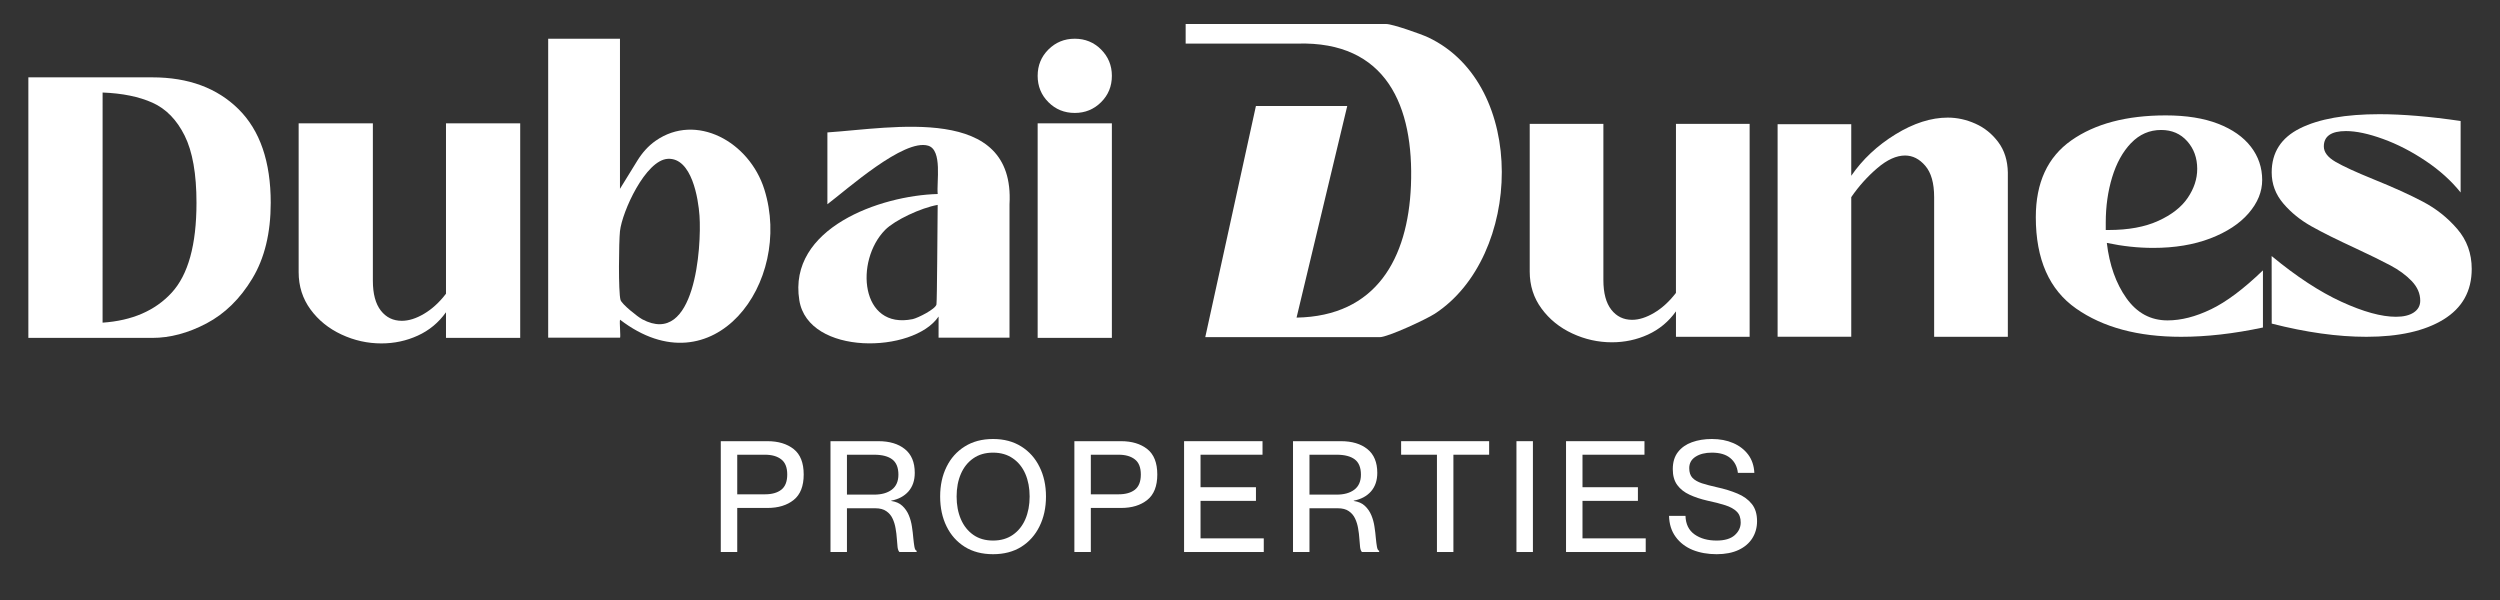 <svg xmlns="http://www.w3.org/2000/svg" xmlns:xlink="http://www.w3.org/1999/xlink" width="500" zoomAndPan="magnify" viewBox="0 0 375 90" height="120" preserveAspectRatio="xMidYMid meet" version="1.0"><rect x="0" y="0" width="375" height="90" fill="#333333" stroke="none"/><defs><g/><clipPath id="94993d772f"><path d="M 81.207 4.641 L 114.66 4.641 L 114.66 50.488 L 81.207 50.488 Z M 81.207 4.641 " clip-rule="nonzero"/></clipPath><clipPath id="cebcc0b16d"><path d="M 95.328 46.891 C 94.676 46.539 92.266 44.633 92.078 43.988 C 91.738 42.82 91.828 35.227 91.996 33.676 C 92.32 30.727 95.84 23.004 99.176 22.824 C 102.777 22.633 103.75 28.805 103.926 31.375 C 104.246 36.012 103.289 51.133 95.332 46.891 M 81.227 4.809 L 81.227 49.648 L 92 49.648 C 92.129 49.648 91.898 47.309 92.004 46.953 C 106.004 57.684 118.02 41.32 113.652 27.414 C 111.406 20.254 103.422 15.859 97.332 20.125 C 96.227 20.898 95.324 21.93 94.613 23.078 L 91.996 27.324 L 91.996 4.809 Z M 81.227 4.809 " clip-rule="nonzero"/></clipPath><clipPath id="a816ab79a1"><path d="M 0.207 0.762 L 33.66 0.762 L 33.66 46.488 L 0.207 46.488 Z M 0.207 0.762 " clip-rule="nonzero"/></clipPath><clipPath id="50074da054"><path d="M 14.328 42.891 C 13.676 42.539 11.266 40.633 11.078 39.988 C 10.738 38.82 10.828 31.227 10.996 29.676 C 11.32 26.727 14.84 19.004 18.176 18.824 C 21.777 18.633 22.75 24.805 22.926 27.375 C 23.246 32.012 22.289 47.133 14.332 42.891 M 0.227 0.809 L 0.227 45.648 L 11 45.648 C 11.129 45.648 10.898 43.309 11.004 42.953 C 25.004 53.684 37.02 37.32 32.652 23.414 C 30.406 16.254 22.422 11.859 16.332 16.125 C 15.227 16.898 14.324 17.93 13.613 19.078 L 10.996 23.324 L 10.996 0.809 Z M 0.227 0.809 " clip-rule="nonzero"/></clipPath><clipPath id="1415959369"><rect x="0" width="34" y="0" height="47"/></clipPath><clipPath id="45a7def604"><path d="M 118.598 18 L 150.477 18 L 150.477 50.688 L 118.598 50.688 Z M 118.598 18 " clip-rule="nonzero"/></clipPath><clipPath id="a63c4a377e"><path d="M 139.473 44.652 C 139.359 45.363 136.66 46.707 135.91 46.867 C 128.059 48.492 127.195 38.141 131.766 33.488 C 133.211 32.023 137.156 30.168 139.652 29.734 C 139.617 32.355 139.566 44.027 139.469 44.652 M 123.109 18.863 L 123.109 29.637 C 126.035 27.434 134.582 19.754 138.227 20.855 C 140.398 21.512 139.469 26.32 139.656 28.102 C 131.082 28.324 117.152 33.203 118.898 44.043 C 120.246 52.406 136.035 52.027 139.789 46.477 C 139.801 47.098 139.781 49.16 139.785 49.648 L 150.426 49.648 L 150.426 29.637 C 151.281 14.574 132.809 18.223 123.109 18.863 " clip-rule="nonzero"/></clipPath><clipPath id="fb4406b312"><path d="M 0.598 0 L 32.477 0 L 32.477 32.688 L 0.598 32.688 Z M 0.598 0 " clip-rule="nonzero"/></clipPath><clipPath id="406645ae37"><path d="M 21.473 26.652 C 21.359 27.363 18.66 28.707 17.91 28.867 C 10.059 30.492 9.195 20.141 13.766 15.488 C 15.211 14.023 19.156 12.168 21.652 11.734 C 21.617 14.355 21.566 26.027 21.469 26.652 M 5.109 0.863 L 5.109 11.637 C 8.035 9.434 16.582 1.754 20.227 2.855 C 22.398 3.512 21.469 8.32 21.656 10.102 C 13.082 10.324 -0.848 15.203 0.898 26.043 C 2.246 34.406 18.035 34.027 21.789 28.477 C 21.801 29.098 21.781 31.16 21.785 31.648 L 32.426 31.648 L 32.426 11.637 C 33.281 -3.426 14.809 0.223 5.109 0.863 " clip-rule="nonzero"/></clipPath><clipPath id="a8f66565df"><rect x="0" width="33" y="0" height="33"/></clipPath><clipPath id="0e7610c1f3"><path d="M 3.082 10.543 L 39.684 10.543 L 39.684 49.703 L 3.082 49.703 Z M 3.082 10.543 " clip-rule="nonzero"/></clipPath><clipPath id="8396f96c9e"><path d="M 14.387 47.398 C 18.805 47.098 22.258 45.609 24.742 42.914 C 27.227 40.219 28.473 35.727 28.473 29.418 C 28.473 25.074 27.879 21.715 26.695 19.34 C 25.508 16.961 23.902 15.32 21.879 14.41 C 19.855 13.5 17.359 12.992 14.391 12.879 Z M 21.848 10.602 C 27.266 10.602 31.578 12.199 34.793 15.387 C 38.004 18.578 39.609 23.258 39.609 29.418 C 39.609 33.949 38.688 37.73 36.852 40.773 C 35.016 43.82 32.723 46.062 29.977 47.512 C 27.23 48.957 24.523 49.684 21.852 49.684 L 3.254 49.684 L 3.254 10.602 Z M 21.848 10.602 " clip-rule="nonzero"/></clipPath><clipPath id="02e1db316d"><path d="M 0.082 0.543 L 36.684 0.543 L 36.684 39.703 L 0.082 39.703 Z M 0.082 0.543 " clip-rule="nonzero"/></clipPath><clipPath id="21c798b36f"><path d="M 11.387 37.398 C 15.805 37.098 19.258 35.609 21.742 32.914 C 24.227 30.219 25.473 25.727 25.473 19.418 C 25.473 15.074 24.879 11.715 23.695 9.34 C 22.508 6.961 20.902 5.32 18.879 4.41 C 16.855 3.5 14.359 2.992 11.391 2.879 Z M 18.848 0.602 C 24.266 0.602 28.578 2.199 31.793 5.387 C 35.004 8.578 36.609 13.258 36.609 19.418 C 36.609 23.949 35.688 27.73 33.852 30.773 C 32.016 33.82 29.723 36.062 26.977 37.512 C 24.23 38.957 21.523 39.684 18.852 39.684 L 0.254 39.684 L 0.254 0.602 Z M 18.848 0.602 " clip-rule="nonzero"/></clipPath><clipPath id="a71d346147"><rect x="0" width="37" y="0" height="40"/></clipPath><clipPath id="8d38323ccf"><path d="M 43.621 17.43 L 77.074 17.43 L 77.074 50.688 L 43.621 50.688 Z M 43.621 17.43 " clip-rule="nonzero"/></clipPath><clipPath id="4db7a3b106"><path d="M 65.898 17.504 L 77.031 17.504 L 77.031 49.684 L 65.898 49.684 L 65.898 45.84 C 64.785 47.398 63.375 48.566 61.664 49.344 C 59.957 50.125 58.141 50.512 56.211 50.512 C 54.133 50.512 52.137 50.07 50.223 49.176 C 48.309 48.285 46.762 47.035 45.578 45.418 C 44.391 43.801 43.797 41.938 43.797 39.824 L 43.797 17.504 L 54.93 17.504 L 54.93 41.105 C 54.93 43.074 55.328 44.566 56.125 45.59 C 56.926 46.613 57.973 47.121 59.273 47.121 C 60.312 47.121 61.426 46.773 62.613 46.066 C 63.801 45.363 64.898 44.363 65.898 43.059 Z M 65.898 17.504 " clip-rule="nonzero"/></clipPath><clipPath id="d9e8577522"><path d="M 0.641 0.48 L 34.074 0.48 L 34.074 33.602 L 0.641 33.602 Z M 0.641 0.48 " clip-rule="nonzero"/></clipPath><clipPath id="0e5d90ad1a"><path d="M 22.898 0.504 L 34.031 0.504 L 34.031 32.684 L 22.898 32.684 L 22.898 28.84 C 21.785 30.398 20.375 31.566 18.664 32.344 C 16.957 33.125 15.141 33.512 13.211 33.512 C 11.133 33.512 9.137 33.07 7.223 32.176 C 5.309 31.285 3.762 30.035 2.578 28.418 C 1.391 26.801 0.797 24.938 0.797 22.824 L 0.797 0.504 L 11.93 0.504 L 11.93 24.105 C 11.93 26.074 12.328 27.566 13.125 28.59 C 13.926 29.613 14.973 30.121 16.273 30.121 C 17.312 30.121 18.426 29.773 19.613 29.066 C 20.801 28.363 21.898 27.363 22.898 26.059 Z M 22.898 0.504 " clip-rule="nonzero"/></clipPath><clipPath id="253ae193ea"><rect x="0" width="35" y="0" height="34"/></clipPath><clipPath id="5ee0359f08"><path d="M 154.609 4.641 L 165.824 4.641 L 165.824 49.703 L 154.609 49.703 Z M 154.609 4.641 " clip-rule="nonzero"/></clipPath><clipPath id="290f26c6a4"><path d="M 165.781 49.684 L 154.648 49.684 L 154.648 17.504 L 165.781 17.504 Z M 156.262 14.328 C 155.184 13.254 154.648 11.93 154.648 10.375 C 154.648 8.82 155.184 7.5 156.262 6.426 C 157.34 5.352 158.652 4.809 160.215 4.809 C 161.773 4.809 163.09 5.348 164.164 6.426 C 165.238 7.504 165.781 8.816 165.781 10.375 C 165.781 11.938 165.242 13.254 164.164 14.328 C 163.086 15.402 161.77 15.941 160.215 15.941 C 158.66 15.941 157.336 15.406 156.262 14.328 " clip-rule="nonzero"/></clipPath><clipPath id="d47324720d"><path d="M 0.609 0.762 L 11.801 0.762 L 11.801 45.703 L 0.609 45.703 Z M 0.609 0.762 " clip-rule="nonzero"/></clipPath><clipPath id="07157ecb67"><path d="M 11.781 45.684 L 0.648 45.684 L 0.648 13.504 L 11.781 13.504 Z M 2.262 10.328 C 1.184 9.254 0.648 7.93 0.648 6.375 C 0.648 4.82 1.184 3.5 2.262 2.426 C 3.34 1.352 4.652 0.809 6.215 0.809 C 7.773 0.809 9.09 1.348 10.164 2.426 C 11.238 3.504 11.781 4.816 11.781 6.375 C 11.781 7.938 11.242 9.254 10.164 10.328 C 9.086 11.402 7.77 11.941 6.215 11.941 C 4.66 11.941 3.336 11.406 2.262 10.328 " clip-rule="nonzero"/></clipPath><clipPath id="f04b8b52ea"><rect x="0" width="12" y="0" height="46"/></clipPath><clipPath id="8c10aff3a3"><path d="M 176.766 2.516 L 224.473 2.516 L 224.473 49.609 L 176.766 49.609 Z M 176.766 2.516 " clip-rule="nonzero"/></clipPath><clipPath id="10b172ff38"><path d="M 213.246 4.617 C 212.18 4.109 207.863 2.602 206.945 2.602 L 176.848 2.602 L 176.848 5.539 L 193.594 5.539 C 206.977 5.137 211.121 14.934 210.641 26.848 C 210.191 37.77 205.43 46.438 193.484 46.641 L 201.086 14.902 L 187.387 14.902 L 179.789 49.574 L 205.965 49.574 C 207.184 49.574 212.934 46.895 214.211 46.066 C 227.367 37.516 228.203 11.703 213.246 4.617 " clip-rule="nonzero"/></clipPath><clipPath id="9cd49b3ef2"><path d="M 0.84 0.602 L 48.473 0.602 L 48.473 47.609 L 0.84 47.609 Z M 0.84 0.602 " clip-rule="nonzero"/></clipPath><clipPath id="5fd4b09372"><path d="M 37.246 2.617 C 36.18 2.109 31.863 0.602 30.945 0.602 L 0.848 0.602 L 0.848 3.539 L 17.594 3.539 C 30.977 3.137 35.121 12.934 34.641 24.848 C 34.191 35.77 29.43 44.438 17.484 44.641 L 25.086 12.902 L 11.387 12.902 L 3.789 47.574 L 29.965 47.574 C 31.184 47.574 36.934 44.895 38.211 44.066 C 51.367 35.516 52.203 9.703 37.246 2.617 " clip-rule="nonzero"/></clipPath><clipPath id="29165c32dc"><rect x="0" width="49" y="0" height="48"/></clipPath><clipPath id="8921671916"><path d="M 228.359 17.465 L 261.531 17.465 L 261.531 50.43 L 228.359 50.43 Z M 228.359 17.465 " clip-rule="nonzero"/></clipPath><clipPath id="f6113a71e3"><path d="M 250.395 17.578 L 261.445 17.578 L 261.445 49.52 L 250.395 49.52 L 250.395 45.703 C 249.289 47.25 247.891 48.41 246.195 49.188 C 244.5 49.961 242.699 50.344 240.785 50.344 C 238.719 50.344 236.738 49.902 234.844 49.02 C 232.945 48.137 231.406 46.891 230.23 45.285 C 229.051 43.684 228.457 41.836 228.457 39.734 L 228.457 17.578 L 239.508 17.578 L 239.508 41.008 C 239.508 42.961 239.906 44.445 240.695 45.453 C 241.484 46.465 242.527 46.973 243.816 46.973 C 244.848 46.973 245.949 46.621 247.129 45.922 C 248.312 45.223 249.395 44.227 250.391 42.938 Z M 250.395 17.578 " clip-rule="nonzero"/></clipPath><clipPath id="1c29bbeca3"><path d="M 0.441 0.48 L 33.531 0.48 L 33.531 33.359 L 0.441 33.359 Z M 0.441 0.48 " clip-rule="nonzero"/></clipPath><clipPath id="17f514df89"><path d="M 22.395 0.578 L 33.445 0.578 L 33.445 32.52 L 22.395 32.52 L 22.395 28.703 C 21.289 30.25 19.891 31.41 18.195 32.188 C 16.5 32.961 14.699 33.344 12.785 33.344 C 10.719 33.344 8.738 32.902 6.844 32.02 C 4.945 31.137 3.406 29.891 2.23 28.285 C 1.051 26.684 0.457 24.836 0.457 22.734 L 0.457 0.578 L 11.508 0.578 L 11.508 24.008 C 11.508 25.961 11.906 27.445 12.695 28.453 C 13.484 29.465 14.527 29.973 15.816 29.973 C 16.848 29.973 17.949 29.621 19.129 28.922 C 20.312 28.223 21.395 27.227 22.391 25.938 Z M 22.395 0.578 " clip-rule="nonzero"/></clipPath><clipPath id="566751a3f5"><rect x="0" width="34" y="0" height="34"/></clipPath><clipPath id="a8689106f7"><path d="M 265.625 16.441 L 300.227 16.441 L 300.227 49.609 L 265.625 49.609 Z M 265.625 16.441 " clip-rule="nonzero"/></clipPath><clipPath id="85f3c3104f"><path d="M 295.309 17.551 C 296.672 18.156 297.812 19.078 298.738 20.316 C 299.664 21.551 300.141 23.07 300.176 24.871 L 300.176 49.52 L 289.121 49.52 L 289.121 28.57 C 289.121 26.469 288.68 24.906 287.797 23.875 C 286.914 22.84 285.898 22.328 284.754 22.328 C 283.465 22.328 282.082 22.953 280.613 24.203 C 279.141 25.457 277.828 26.914 276.688 28.57 L 276.688 49.512 L 265.641 49.512 L 265.641 17.633 L 276.688 17.633 L 276.688 25.367 C 278.383 22.902 280.594 20.828 283.32 19.152 C 286.047 17.477 288.664 16.641 291.168 16.641 C 292.566 16.641 293.949 16.941 295.309 17.551 " clip-rule="nonzero"/></clipPath><clipPath id="7b51f1490e"><path d="M 0.625 0.52 L 35.199 0.52 L 35.199 33.609 L 0.625 33.609 Z M 0.625 0.52 " clip-rule="nonzero"/></clipPath><clipPath id="cc3d3494ab"><path d="M 30.309 1.551 C 31.672 2.156 32.812 3.078 33.738 4.316 C 34.664 5.551 35.141 7.07 35.176 8.871 L 35.176 33.52 L 24.121 33.52 L 24.121 12.57 C 24.121 10.469 23.68 8.906 22.797 7.875 C 21.914 6.84 20.898 6.328 19.754 6.328 C 18.465 6.328 17.082 6.953 15.613 8.203 C 14.141 9.457 12.828 10.914 11.688 12.57 L 11.688 33.512 L 0.641 33.512 L 0.641 1.633 L 11.688 1.633 L 11.688 9.367 C 13.383 6.902 15.594 4.828 18.32 3.152 C 21.047 1.477 23.664 0.641 26.168 0.641 C 27.566 0.641 28.949 0.941 30.309 1.551 " clip-rule="nonzero"/></clipPath><clipPath id="45b3fc47d4"><rect x="0" width="36" y="0" height="34"/></clipPath><clipPath id="65fc4d6ee2"><path d="M 304.324 16.234 L 338.516 16.234 L 338.516 49.609 L 304.324 49.609 Z M 304.324 16.234 " clip-rule="nonzero"/></clipPath><clipPath id="8d1be5f25a"><path d="M 318.664 20.453 C 317.414 21.758 316.473 23.461 315.828 25.57 C 315.184 27.676 314.863 29.945 314.863 32.375 L 314.863 33.5 L 315.293 33.5 C 318.258 33.5 320.738 33.043 322.742 32.129 C 324.746 31.219 326.219 30.066 327.16 28.676 C 328.105 27.281 328.582 25.836 328.582 24.336 C 328.582 22.691 328.082 21.309 327.082 20.184 C 326.082 19.059 324.781 18.496 323.172 18.496 C 321.422 18.496 319.922 19.152 318.672 20.453 M 330.645 45.395 C 332.949 44.289 335.551 42.34 338.441 39.555 L 338.441 48.125 C 334.082 49.055 329.992 49.52 326.172 49.52 C 319.707 49.52 314.457 48.109 310.422 45.285 C 306.387 42.465 304.371 37.895 304.371 31.574 C 304.371 26.395 306.145 22.555 309.699 20.059 C 313.254 17.559 317.977 16.309 323.867 16.309 C 326.941 16.309 329.559 16.727 331.715 17.562 C 333.871 18.398 335.52 19.559 336.641 21.02 C 337.762 22.48 338.328 24.145 338.328 26.004 C 338.328 27.754 337.652 29.414 336.293 30.988 C 334.934 32.559 333.012 33.816 330.535 34.766 C 328.055 35.711 325.203 36.184 321.988 36.184 C 319.699 36.184 317.383 35.934 315.023 35.434 C 315.414 38.754 316.395 41.523 317.969 43.738 C 319.543 45.949 321.594 47.059 324.129 47.059 C 326.168 47.059 328.34 46.508 330.641 45.395 " clip-rule="nonzero"/></clipPath><clipPath id="1178b938e5"><path d="M 0.324 0.281 L 34.516 0.281 L 34.516 33.609 L 0.324 33.609 Z M 0.324 0.281 " clip-rule="nonzero"/></clipPath><clipPath id="c7104aaf88"><path d="M 14.664 4.453 C 13.414 5.758 12.473 7.461 11.828 9.57 C 11.184 11.676 10.863 13.945 10.863 16.375 L 10.863 17.5 L 11.293 17.5 C 14.258 17.5 16.738 17.043 18.742 16.129 C 20.746 15.219 22.219 14.066 23.16 12.676 C 24.105 11.281 24.582 9.836 24.582 8.336 C 24.582 6.691 24.082 5.309 23.082 4.184 C 22.082 3.059 20.781 2.496 19.172 2.496 C 17.422 2.496 15.922 3.152 14.672 4.453 M 26.645 29.395 C 28.949 28.289 31.551 26.34 34.441 23.555 L 34.441 32.125 C 30.082 33.055 25.992 33.52 22.172 33.52 C 15.707 33.52 10.457 32.109 6.422 29.285 C 2.387 26.465 0.371 21.895 0.371 15.574 C 0.371 10.395 2.145 6.555 5.699 4.059 C 9.254 1.559 13.977 0.309 19.867 0.309 C 22.941 0.309 25.559 0.727 27.715 1.562 C 29.871 2.398 31.52 3.559 32.641 5.02 C 33.762 6.48 34.328 8.145 34.328 10.004 C 34.328 11.754 33.652 13.414 32.293 14.988 C 30.934 16.559 29.012 17.816 26.535 18.766 C 24.055 19.711 21.203 20.184 17.988 20.184 C 15.699 20.184 13.383 19.934 11.023 19.434 C 11.414 22.754 12.395 25.523 13.969 27.738 C 15.543 29.949 17.594 31.059 20.129 31.059 C 22.168 31.059 24.34 30.508 26.641 29.395 " clip-rule="nonzero"/></clipPath><clipPath id="97eb67d904"><rect x="0" width="35" y="0" height="34"/></clipPath><clipPath id="5a4f7f103c"><path d="M 339.746 16.031 L 369.844 16.031 L 369.844 49.609 L 339.746 49.609 Z M 339.746 16.031 " clip-rule="nonzero"/></clipPath><clipPath id="874807ff66"><path d="M 339.746 37.406 C 343.461 40.48 346.953 42.766 350.219 44.266 C 353.484 45.762 356.211 46.516 358.387 46.516 C 359.531 46.516 360.422 46.301 361.066 45.871 C 361.711 45.441 362.035 44.852 362.035 44.102 C 362.035 43.031 361.605 42.047 360.75 41.152 C 359.895 40.262 358.82 39.477 357.535 38.797 C 356.254 38.113 354.5 37.258 352.289 36.223 C 349.574 34.969 347.383 33.883 345.727 32.953 C 344.066 32.023 342.652 30.883 341.496 29.523 C 340.336 28.164 339.754 26.613 339.754 24.863 C 339.754 21.863 341.172 19.66 344.012 18.246 C 346.852 16.832 350.824 16.129 355.93 16.129 C 359.395 16.129 363.449 16.473 368.094 17.148 L 368.094 27.871 C 366.699 26.125 364.949 24.543 362.844 23.133 C 360.734 21.719 358.602 20.621 356.441 19.84 C 354.277 19.055 352.43 18.66 350.895 18.66 C 348.684 18.66 347.574 19.434 347.574 20.965 C 347.574 21.824 348.156 22.59 349.316 23.266 C 350.48 23.945 352.383 24.82 355.023 25.891 C 358.023 27.105 360.508 28.23 362.469 29.27 C 364.43 30.305 366.141 31.66 367.586 33.34 C 369.035 35.023 369.758 37.02 369.758 39.34 C 369.758 42.664 368.348 45.188 365.527 46.922 C 362.707 48.652 358.848 49.52 353.953 49.52 C 349.637 49.52 344.898 48.855 339.758 47.539 Z M 339.746 37.406 " clip-rule="nonzero"/></clipPath><clipPath id="d2b7e38b73"><path d="M 0.746 0.039 L 30.801 0.039 L 30.801 33.609 L 0.746 33.609 Z M 0.746 0.039 " clip-rule="nonzero"/></clipPath><clipPath id="025a50ed2b"><path d="M 0.746 21.406 C 4.461 24.48 7.953 26.766 11.219 28.266 C 14.484 29.762 17.211 30.516 19.387 30.516 C 20.531 30.516 21.422 30.301 22.066 29.871 C 22.711 29.441 23.035 28.852 23.035 28.102 C 23.035 27.031 22.605 26.047 21.75 25.152 C 20.895 24.262 19.82 23.477 18.535 22.797 C 17.254 22.113 15.5 21.258 13.289 20.223 C 10.574 18.969 8.383 17.883 6.727 16.953 C 5.066 16.023 3.652 14.883 2.496 13.523 C 1.336 12.164 0.754 10.613 0.754 8.863 C 0.754 5.863 2.172 3.66 5.012 2.246 C 7.852 0.832 11.824 0.129 16.93 0.129 C 20.395 0.129 24.449 0.473 29.094 1.148 L 29.094 11.871 C 27.699 10.125 25.949 8.543 23.844 7.133 C 21.734 5.719 19.602 4.621 17.441 3.84 C 15.277 3.055 13.43 2.66 11.895 2.66 C 9.684 2.66 8.574 3.434 8.574 4.965 C 8.574 5.824 9.156 6.59 10.316 7.266 C 11.48 7.945 13.383 8.82 16.023 9.891 C 19.023 11.105 21.508 12.23 23.469 13.27 C 25.43 14.305 27.141 15.66 28.586 17.34 C 30.035 19.023 30.758 21.02 30.758 23.34 C 30.758 26.664 29.348 29.188 26.527 30.922 C 23.707 32.652 19.848 33.52 14.953 33.52 C 10.637 33.52 5.898 32.855 0.758 31.539 Z M 0.746 21.406 " clip-rule="nonzero"/></clipPath><clipPath id="c7bc0a8520"><rect x="0" width="31" y="0" height="34"/></clipPath><clipPath id="51d7cec365"><path d="M 105 59 L 266 59 L 266 87.559 L 105 87.559 Z M 105 59 " clip-rule="nonzero"/></clipPath><clipPath id="6c43ab33a4"><rect x="0" width="161" y="0" height="29"/></clipPath><clipPath id="327deee09f"><rect x="0" width="373" y="0" height="88"/></clipPath></defs><g transform="matrix(1, 0, 0, 1, 1, 1)"><g clip-path="url(#327deee09f)"><g clip-path="url(#94993d772f)"><g clip-path="url(#cebcc0b16d)"><g transform="matrix(1, 0, 0, 1, 81, 4)"><g clip-path="url(#1415959369)"><g clip-path="url(#a816ab79a1)"><g clip-path="url(#50074da054)"><rect x="-218.5" width="648" fill="#ffffff" y="-37.76" height="155.52" fill-opacity="1"/></g></g></g></g></g></g><g clip-path="url(#45a7def604)"><g clip-path="url(#a63c4a377e)"><g transform="matrix(1, 0, 0, 1, 118, 18)"><g clip-path="url(#a8f66565df)"><g clip-path="url(#fb4406b312)"><g clip-path="url(#406645ae37)"><rect x="-255.5" width="648" fill="#ffffff" y="-51.76" height="155.52" fill-opacity="1"/></g></g></g></g></g></g><g clip-path="url(#0e7610c1f3)"><g clip-path="url(#8396f96c9e)"><g transform="matrix(1, 0, 0, 1, 3, 10)"><g clip-path="url(#a71d346147)"><g clip-path="url(#02e1db316d)"><g clip-path="url(#21c798b36f)"><rect x="-140.5" width="648" fill="#ffffff" y="-43.76" height="155.52" fill-opacity="1"/></g></g></g></g></g></g><g clip-path="url(#8d38323ccf)"><g clip-path="url(#4db7a3b106)"><g transform="matrix(1, 0, 0, 1, 43, 17)"><g clip-path="url(#253ae193ea)"><g clip-path="url(#d9e8577522)"><g clip-path="url(#0e5d90ad1a)"><rect x="-180.5" width="648" fill="#ffffff" y="-50.76" height="155.52" fill-opacity="1"/></g></g></g></g></g></g><g clip-path="url(#5ee0359f08)"><g clip-path="url(#290f26c6a4)"><g transform="matrix(1, 0, 0, 1, 154, 4)"><g clip-path="url(#f04b8b52ea)"><g clip-path="url(#d47324720d)"><g clip-path="url(#07157ecb67)"><rect x="-291.5" width="648" fill="#ffffff" y="-37.76" height="155.52" fill-opacity="1"/></g></g></g></g></g></g><g clip-path="url(#8c10aff3a3)"><g clip-path="url(#10b172ff38)"><g transform="matrix(1, 0, 0, 1, 176, 2)"><g clip-path="url(#29165c32dc)"><g clip-path="url(#9cd49b3ef2)"><g clip-path="url(#5fd4b09372)"><rect x="-313.5" width="648" fill="#ffffff" y="-35.76" height="155.52" fill-opacity="1"/></g></g></g></g></g></g><g clip-path="url(#8921671916)"><g clip-path="url(#f6113a71e3)"><g transform="matrix(1, 0, 0, 1, 228, 17)"><g clip-path="url(#566751a3f5)"><g clip-path="url(#1c29bbeca3)"><g clip-path="url(#17f514df89)"><rect x="-365.5" width="648" fill="#ffffff" y="-50.76" height="155.52" fill-opacity="1"/></g></g></g></g></g></g><g clip-path="url(#a8689106f7)"><g clip-path="url(#85f3c3104f)"><g transform="matrix(1, 0, 0, 1, 265, 16)"><g clip-path="url(#45b3fc47d4)"><g clip-path="url(#7b51f1490e)"><g clip-path="url(#cc3d3494ab)"><rect x="-402.5" width="648" fill="#ffffff" y="-49.76" height="155.52" fill-opacity="1"/></g></g></g></g></g></g><g clip-path="url(#65fc4d6ee2)"><g clip-path="url(#8d1be5f25a)"><g transform="matrix(1, 0, 0, 1, 304, 16)"><g clip-path="url(#97eb67d904)"><g clip-path="url(#1178b938e5)"><g clip-path="url(#c7104aaf88)"><rect x="-441.5" width="648" fill="#ffffff" y="-49.76" height="155.52" fill-opacity="1"/></g></g></g></g></g></g><g clip-path="url(#5a4f7f103c)"><g clip-path="url(#874807ff66)"><g transform="matrix(1, 0, 0, 1, 339, 16)"><g clip-path="url(#c7bc0a8520)"><g clip-path="url(#d2b7e38b73)"><g clip-path="url(#025a50ed2b)"><rect x="-476.5" width="648" fill="#ffffff" y="-49.76" height="155.52" fill-opacity="1"/></g></g></g></g></g></g><g clip-path="url(#51d7cec365)"><g transform="matrix(1, 0, 0, 1, 105, 59)"><g clip-path="url(#6c43ab33a4)"><g fill="#ffffff" fill-opacity="1"><g transform="translate(0.789, 22.802)"><g><path d="M 1.328 0 L 1.328 -16.625 L 8.328 -16.625 C 9.953 -16.625 11.266 -16.227 12.266 -15.438 C 13.266 -14.645 13.766 -13.375 13.766 -11.625 C 13.766 -9.883 13.266 -8.613 12.266 -7.812 C 11.266 -7.008 9.953 -6.609 8.328 -6.609 L 3.797 -6.609 L 3.797 0 Z M 3.797 -8.656 L 7.969 -8.656 C 9 -8.656 9.812 -8.883 10.406 -9.344 C 11 -9.812 11.297 -10.57 11.297 -11.625 C 11.297 -12.676 11 -13.43 10.406 -13.891 C 9.812 -14.359 9 -14.594 7.969 -14.594 L 3.797 -14.594 Z M 3.797 -8.656 "/></g></g></g><g fill="#ffffff" fill-opacity="1"><g transform="translate(17.245, 22.802)"><g><path d="M 1.328 0 L 1.328 -16.625 L 8.516 -16.625 C 10.18 -16.625 11.504 -16.227 12.484 -15.438 C 13.473 -14.645 13.969 -13.457 13.969 -11.875 C 13.969 -10.727 13.648 -9.797 13.016 -9.078 C 12.379 -8.367 11.52 -7.91 10.438 -7.703 L 10.438 -7.656 C 11.133 -7.562 11.691 -7.316 12.109 -6.922 C 12.523 -6.535 12.848 -6.066 13.078 -5.516 C 13.305 -4.973 13.461 -4.398 13.547 -3.797 C 13.641 -3.203 13.707 -2.633 13.75 -2.094 C 13.801 -1.562 13.859 -1.117 13.922 -0.766 C 13.984 -0.422 14.094 -0.227 14.25 -0.188 L 14.25 0 L 11.672 0 C 11.535 -0.125 11.441 -0.363 11.391 -0.719 C 11.348 -1.07 11.312 -1.5 11.281 -2 C 11.25 -2.5 11.188 -3.008 11.094 -3.531 C 11.008 -4.062 10.859 -4.555 10.641 -5.016 C 10.43 -5.473 10.117 -5.844 9.703 -6.125 C 9.297 -6.414 8.742 -6.562 8.047 -6.562 L 3.797 -6.562 L 3.797 0 Z M 3.797 -8.609 L 7.875 -8.609 C 8.977 -8.609 9.859 -8.852 10.516 -9.344 C 11.18 -9.844 11.516 -10.598 11.516 -11.609 C 11.516 -12.66 11.207 -13.422 10.594 -13.891 C 9.977 -14.359 9.07 -14.594 7.875 -14.594 L 3.797 -14.594 Z M 3.797 -8.609 "/></g></g></g><g fill="#ffffff" fill-opacity="1"><g transform="translate(34.351, 22.802)"><g><path d="M 8.609 0.328 C 6.961 0.328 5.547 -0.039 4.359 -0.781 C 3.172 -1.531 2.258 -2.555 1.625 -3.859 C 0.988 -5.16 0.672 -6.648 0.672 -8.328 C 0.672 -9.992 0.988 -11.473 1.625 -12.766 C 2.258 -14.066 3.172 -15.086 4.359 -15.828 C 5.547 -16.578 6.961 -16.953 8.609 -16.953 C 10.242 -16.953 11.656 -16.578 12.844 -15.828 C 14.031 -15.086 14.941 -14.066 15.578 -12.766 C 16.223 -11.473 16.547 -9.992 16.547 -8.328 C 16.547 -6.648 16.223 -5.16 15.578 -3.859 C 14.941 -2.555 14.031 -1.531 12.844 -0.781 C 11.656 -0.039 10.242 0.328 8.609 0.328 Z M 8.609 -1.719 C 9.766 -1.719 10.754 -2.004 11.578 -2.578 C 12.398 -3.148 13.023 -3.93 13.453 -4.922 C 13.879 -5.922 14.094 -7.055 14.094 -8.328 C 14.094 -9.598 13.879 -10.727 13.453 -11.719 C 13.023 -12.707 12.398 -13.484 11.578 -14.047 C 10.754 -14.617 9.766 -14.906 8.609 -14.906 C 7.441 -14.906 6.453 -14.617 5.641 -14.047 C 4.828 -13.484 4.207 -12.707 3.781 -11.719 C 3.352 -10.727 3.141 -9.598 3.141 -8.328 C 3.141 -7.055 3.352 -5.922 3.781 -4.922 C 4.207 -3.93 4.828 -3.148 5.641 -2.578 C 6.453 -2.004 7.441 -1.719 8.609 -1.719 Z M 8.609 -1.719 "/></g></g></g><g fill="#ffffff" fill-opacity="1"><g transform="translate(53.828, 22.802)"><g><path d="M 1.328 0 L 1.328 -16.625 L 8.328 -16.625 C 9.953 -16.625 11.266 -16.227 12.266 -15.438 C 13.266 -14.645 13.766 -13.375 13.766 -11.625 C 13.766 -9.883 13.266 -8.613 12.266 -7.812 C 11.266 -7.008 9.953 -6.609 8.328 -6.609 L 3.797 -6.609 L 3.797 0 Z M 3.797 -8.656 L 7.969 -8.656 C 9 -8.656 9.812 -8.883 10.406 -9.344 C 11 -9.812 11.297 -10.57 11.297 -11.625 C 11.297 -12.676 11 -13.43 10.406 -13.891 C 9.812 -14.359 9 -14.594 7.969 -14.594 L 3.797 -14.594 Z M 3.797 -8.656 "/></g></g></g><g fill="#ffffff" fill-opacity="1"><g transform="translate(70.284, 22.802)"><g><path d="M 1.328 0 L 1.328 -16.625 L 13.094 -16.625 L 13.094 -14.594 L 3.797 -14.594 L 3.797 -9.719 L 12.109 -9.719 L 12.109 -7.672 L 3.797 -7.672 L 3.797 -2.047 L 13.281 -2.047 L 13.281 0 Z M 1.328 0 "/></g></g></g><g fill="#ffffff" fill-opacity="1"><g transform="translate(86.624, 22.802)"><g><path d="M 1.328 0 L 1.328 -16.625 L 8.516 -16.625 C 10.18 -16.625 11.504 -16.227 12.484 -15.438 C 13.473 -14.645 13.969 -13.457 13.969 -11.875 C 13.969 -10.727 13.648 -9.797 13.016 -9.078 C 12.379 -8.367 11.52 -7.91 10.438 -7.703 L 10.438 -7.656 C 11.133 -7.562 11.691 -7.316 12.109 -6.922 C 12.523 -6.535 12.848 -6.066 13.078 -5.516 C 13.305 -4.973 13.461 -4.398 13.547 -3.797 C 13.641 -3.203 13.707 -2.633 13.75 -2.094 C 13.801 -1.562 13.859 -1.117 13.922 -0.766 C 13.984 -0.422 14.094 -0.227 14.25 -0.188 L 14.25 0 L 11.672 0 C 11.535 -0.125 11.441 -0.363 11.391 -0.719 C 11.348 -1.07 11.312 -1.5 11.281 -2 C 11.25 -2.5 11.188 -3.008 11.094 -3.531 C 11.008 -4.062 10.859 -4.555 10.641 -5.016 C 10.43 -5.473 10.117 -5.844 9.703 -6.125 C 9.297 -6.414 8.742 -6.562 8.047 -6.562 L 3.797 -6.562 L 3.797 0 Z M 3.797 -8.609 L 7.875 -8.609 C 8.977 -8.609 9.859 -8.852 10.516 -9.344 C 11.18 -9.844 11.516 -10.598 11.516 -11.609 C 11.516 -12.66 11.207 -13.422 10.594 -13.891 C 9.977 -14.359 9.07 -14.594 7.875 -14.594 L 3.797 -14.594 Z M 3.797 -8.609 "/></g></g></g><g fill="#ffffff" fill-opacity="1"><g transform="translate(103.73, 22.802)"><g><path d="M 5.812 0 L 5.812 -14.594 L 0.438 -14.594 L 0.438 -16.625 L 13.641 -16.625 L 13.641 -14.594 L 8.281 -14.594 L 8.281 0 Z M 5.812 0 "/></g></g></g><g fill="#ffffff" fill-opacity="1"><g transform="translate(120.093, 22.802)"><g><path d="M 1.375 0 L 1.375 -16.625 L 3.844 -16.625 L 3.844 0 Z M 1.375 0 "/></g></g></g><g fill="#ffffff" fill-opacity="1"><g transform="translate(127.577, 22.802)"><g><path d="M 1.328 0 L 1.328 -16.625 L 13.094 -16.625 L 13.094 -14.594 L 3.797 -14.594 L 3.797 -9.719 L 12.109 -9.719 L 12.109 -7.672 L 3.797 -7.672 L 3.797 -2.047 L 13.281 -2.047 L 13.281 0 Z M 1.328 0 "/></g></g></g><g fill="#ffffff" fill-opacity="1"><g transform="translate(143.917, 22.802)"><g><path d="M 7.578 0.328 C 6.242 0.328 5.047 0.113 3.984 -0.312 C 2.922 -0.75 2.07 -1.398 1.438 -2.266 C 0.801 -3.129 0.469 -4.18 0.438 -5.422 L 2.906 -5.422 C 2.945 -4.18 3.398 -3.254 4.266 -2.641 C 5.141 -2.023 6.242 -1.719 7.578 -1.719 C 8.773 -1.719 9.676 -1.984 10.281 -2.516 C 10.883 -3.055 11.188 -3.691 11.188 -4.422 C 11.195 -5.117 11 -5.664 10.594 -6.062 C 10.195 -6.457 9.625 -6.773 8.875 -7.016 C 8.133 -7.254 7.242 -7.484 6.203 -7.703 C 5.203 -7.93 4.305 -8.227 3.516 -8.594 C 2.734 -8.957 2.117 -9.441 1.672 -10.047 C 1.223 -10.66 1 -11.453 1 -12.422 C 1 -13.473 1.258 -14.332 1.781 -15 C 2.301 -15.664 3 -16.156 3.875 -16.469 C 4.758 -16.789 5.754 -16.953 6.859 -16.953 C 8.055 -16.953 9.125 -16.75 10.062 -16.344 C 11 -15.938 11.75 -15.359 12.312 -14.609 C 12.875 -13.859 13.18 -12.945 13.234 -11.875 L 10.766 -11.875 C 10.66 -12.812 10.281 -13.551 9.625 -14.094 C 8.977 -14.633 8.055 -14.906 6.859 -14.906 C 5.867 -14.906 5.055 -14.703 4.422 -14.297 C 3.785 -13.891 3.469 -13.316 3.469 -12.578 C 3.469 -11.953 3.629 -11.469 3.953 -11.125 C 4.273 -10.789 4.742 -10.52 5.359 -10.312 C 5.984 -10.113 6.734 -9.914 7.609 -9.719 C 8.766 -9.469 9.797 -9.148 10.703 -8.766 C 11.609 -8.391 12.32 -7.875 12.844 -7.219 C 13.375 -6.57 13.641 -5.707 13.641 -4.625 C 13.641 -3.676 13.406 -2.828 12.938 -2.078 C 12.469 -1.328 11.781 -0.738 10.875 -0.312 C 9.969 0.113 8.867 0.328 7.578 0.328 Z M 7.578 0.328 "/></g></g></g></g></g></g></g></g></svg>
